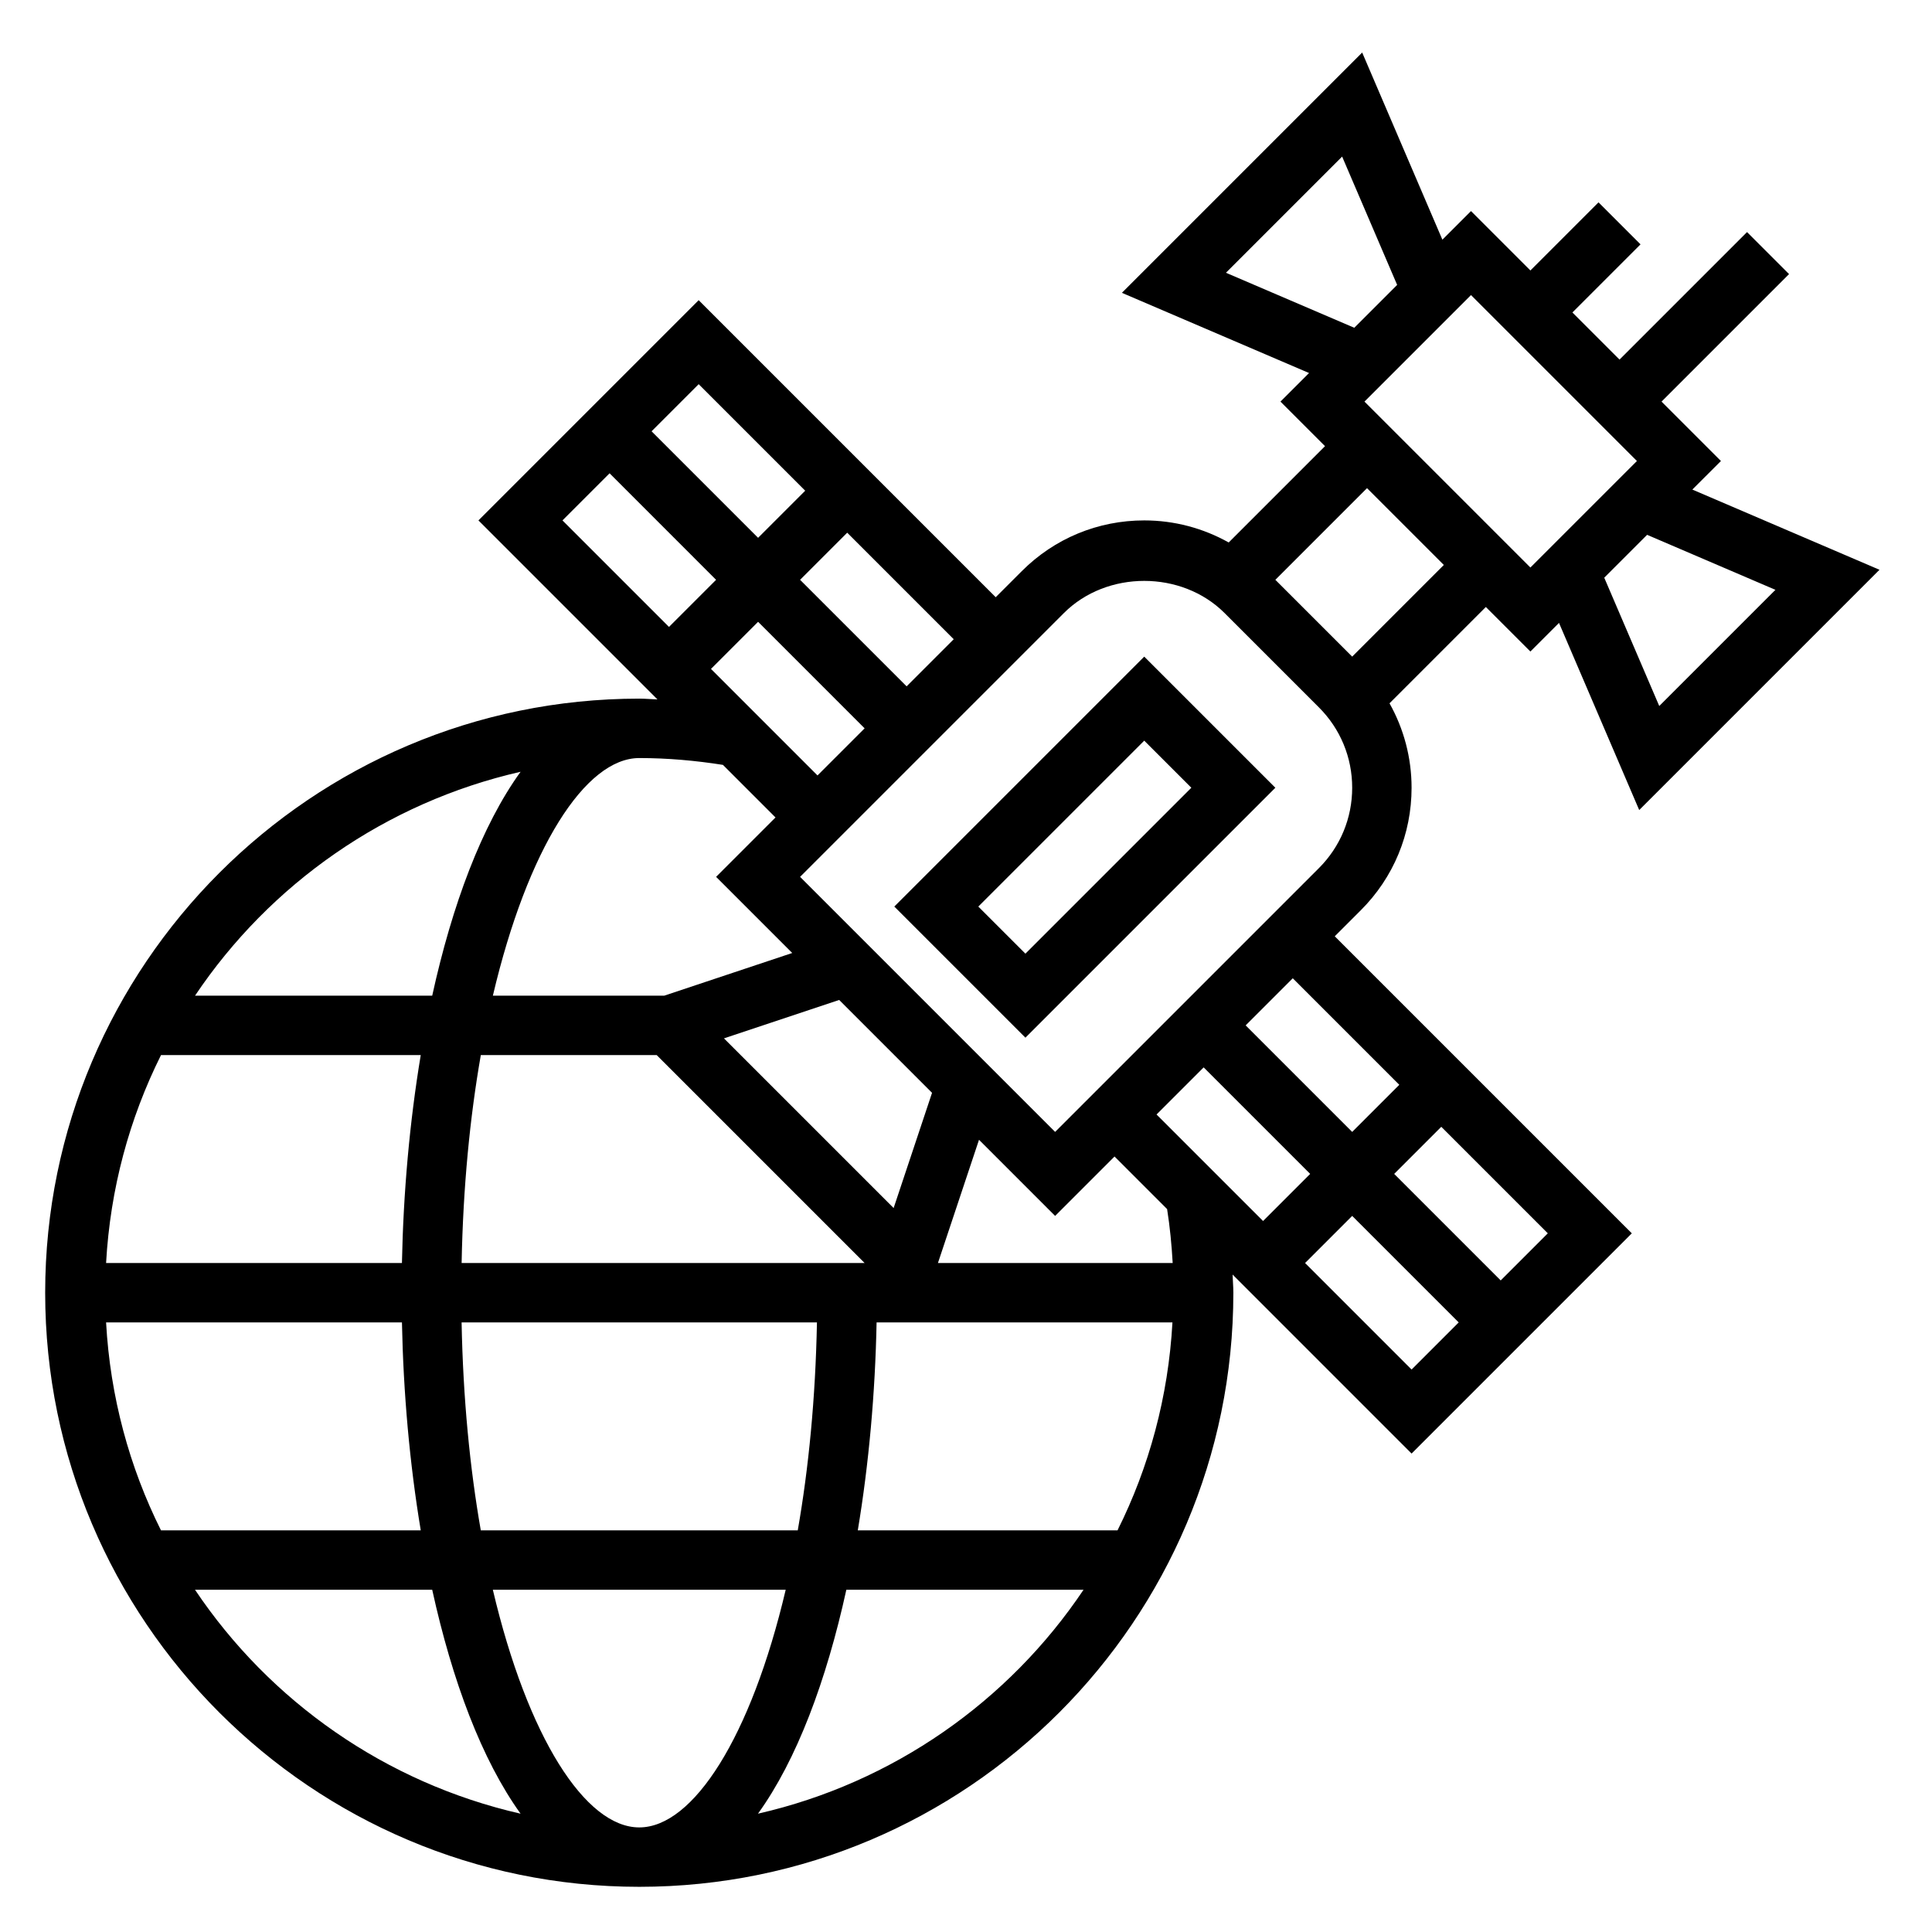 <?xml version="1.0" encoding="UTF-8"?>
<!-- Uploaded to: ICON Repo, www.svgrepo.com, Generator: ICON Repo Mixer Tools -->
<svg fill="#000000" width="800px" height="800px" version="1.1" viewBox="144 144 512 512" xmlns="http://www.w3.org/2000/svg">
 <g>
  <path d="m381 384.25 34.746 34.746 66.234-66.234-34.746-34.746zm34.746 12.484-12.484-12.484 43.973-43.973 12.484 12.484z"/>
  <path d="m549.57 316.66 7.582-7.582 21.254 49.594 63.676-63.676-49.594-21.254 7.574-7.57-15.742-15.742 33.793-33.793-11.133-11.133-33.793 33.793-12.484-12.488 18.051-18.051-11.133-11.133-18.051 18.055-15.742-15.742-7.582 7.582-21.254-49.594-63.676 63.676 49.594 21.254-7.574 7.57 11.809 11.809-25.527 25.527c-6.766-3.793-14.418-5.848-22.383-5.848-12.258 0-23.781 4.769-32.441 13.438l-6.918 6.918-78.719-78.719-58.363 58.363 47.438 47.438c-1.609-0.047-3.215-0.207-4.82-0.207-86.812 0-157.44 70.629-157.44 157.44s70.629 157.44 157.44 157.44 157.44-70.629 157.44-157.44c0-1.605-0.156-3.211-0.203-4.816l47.434 47.438 58.363-58.363-78.719-78.719 6.918-6.918c8.668-8.664 13.438-20.188 13.438-32.445 0-7.965-2.055-15.617-5.848-22.379l25.527-25.527zm64.938-16.348-30.789 30.789-14.578-34.008 11.359-11.359zm-36.707-34.141-28.23 28.227-43.973-43.973 28.23-28.23zm-108.91-49.887 30.789-30.789 14.578 34.008-11.359 11.359zm-155.48 412c-14.297 0-29.605-23.914-38.801-62.977h77.609c-9.203 39.059-24.512 62.977-38.809 62.977zm-41.996-78.723c-2.883-16.453-4.699-34.969-5.086-55.105h94.172c-0.387 20.137-2.203 38.652-5.086 55.105zm-99.301-55.105h78.406c0.371 18.672 2.047 37.457 4.984 55.105h-68.84c-8.371-16.766-13.461-35.391-14.551-55.105zm0-15.742c1.094-19.711 6.188-38.336 14.555-55.105h68.832c-2.938 17.648-4.613 36.434-4.984 55.105zm204.19 15.742h78.406c-1.094 19.711-6.188 38.336-14.555 55.105h-68.832c2.941-17.648 4.617-36.43 4.981-55.105zm-109.97-15.742c0.387-20.137 2.203-38.652 5.086-55.105h46.609l55.105 55.105zm69.523-59.535 30.535-10.18 24.609 24.609-10.18 30.535zm24.789-69.676-28.227-28.23 12.484-12.484 28.23 28.23zm23.617-23.617-28.23-28.227 12.488-12.488 28.227 28.23zm-26.875-51.844-12.484 12.484-28.23-28.23 12.484-12.484zm-51.844-4.613 28.227 28.23-12.484 12.484-28.227-28.23zm30.039 77.27 13.934 13.934-15.742 15.742 20.176 20.176-33.938 11.316h-45.398c9.195-39.062 24.504-62.977 38.801-62.977 7.445 0 14.879 0.66 22.168 1.809zm-53.625 1.828c-10.273 14.234-18.121 35.211-23.418 59.34h-62.859c19.828-29.566 50.516-51.184 86.277-59.34zm-86.277 216.78h62.859c5.297 24.121 13.152 45.105 23.418 59.34-35.762-8.156-66.449-29.773-86.277-59.34zm149.19 59.336c10.273-14.234 18.121-35.211 23.418-59.34h62.859c-19.828 29.57-50.516 51.188-86.277 59.34zm109.9-145.93h-62.211l10.887-32.66 20.172 20.176 15.742-15.742 13.934 13.934c0.742 4.711 1.207 9.492 1.477 14.293zm8.211-51.844 28.227 28.227-12.484 12.484-28.23-28.227zm26.875 51.844 12.484-12.484 28.227 28.227-12.484 12.488zm51.844 4.613-28.23-28.23 12.484-12.484 28.23 28.23zm-26.875-51.844-12.484 12.484-28.23-28.23 12.484-12.484zm-21.309-57.414-69.898 69.898-67.59-67.59 69.895-69.895c11.383-11.383 31.234-11.383 42.617 0l24.969 24.969c5.699 5.691 8.832 13.266 8.832 21.309 0 8.047-3.133 15.617-8.824 21.309zm8.824-56.055-20.359-20.355 24.293-24.293 20.355 20.355z"/>
 </g>
</svg>